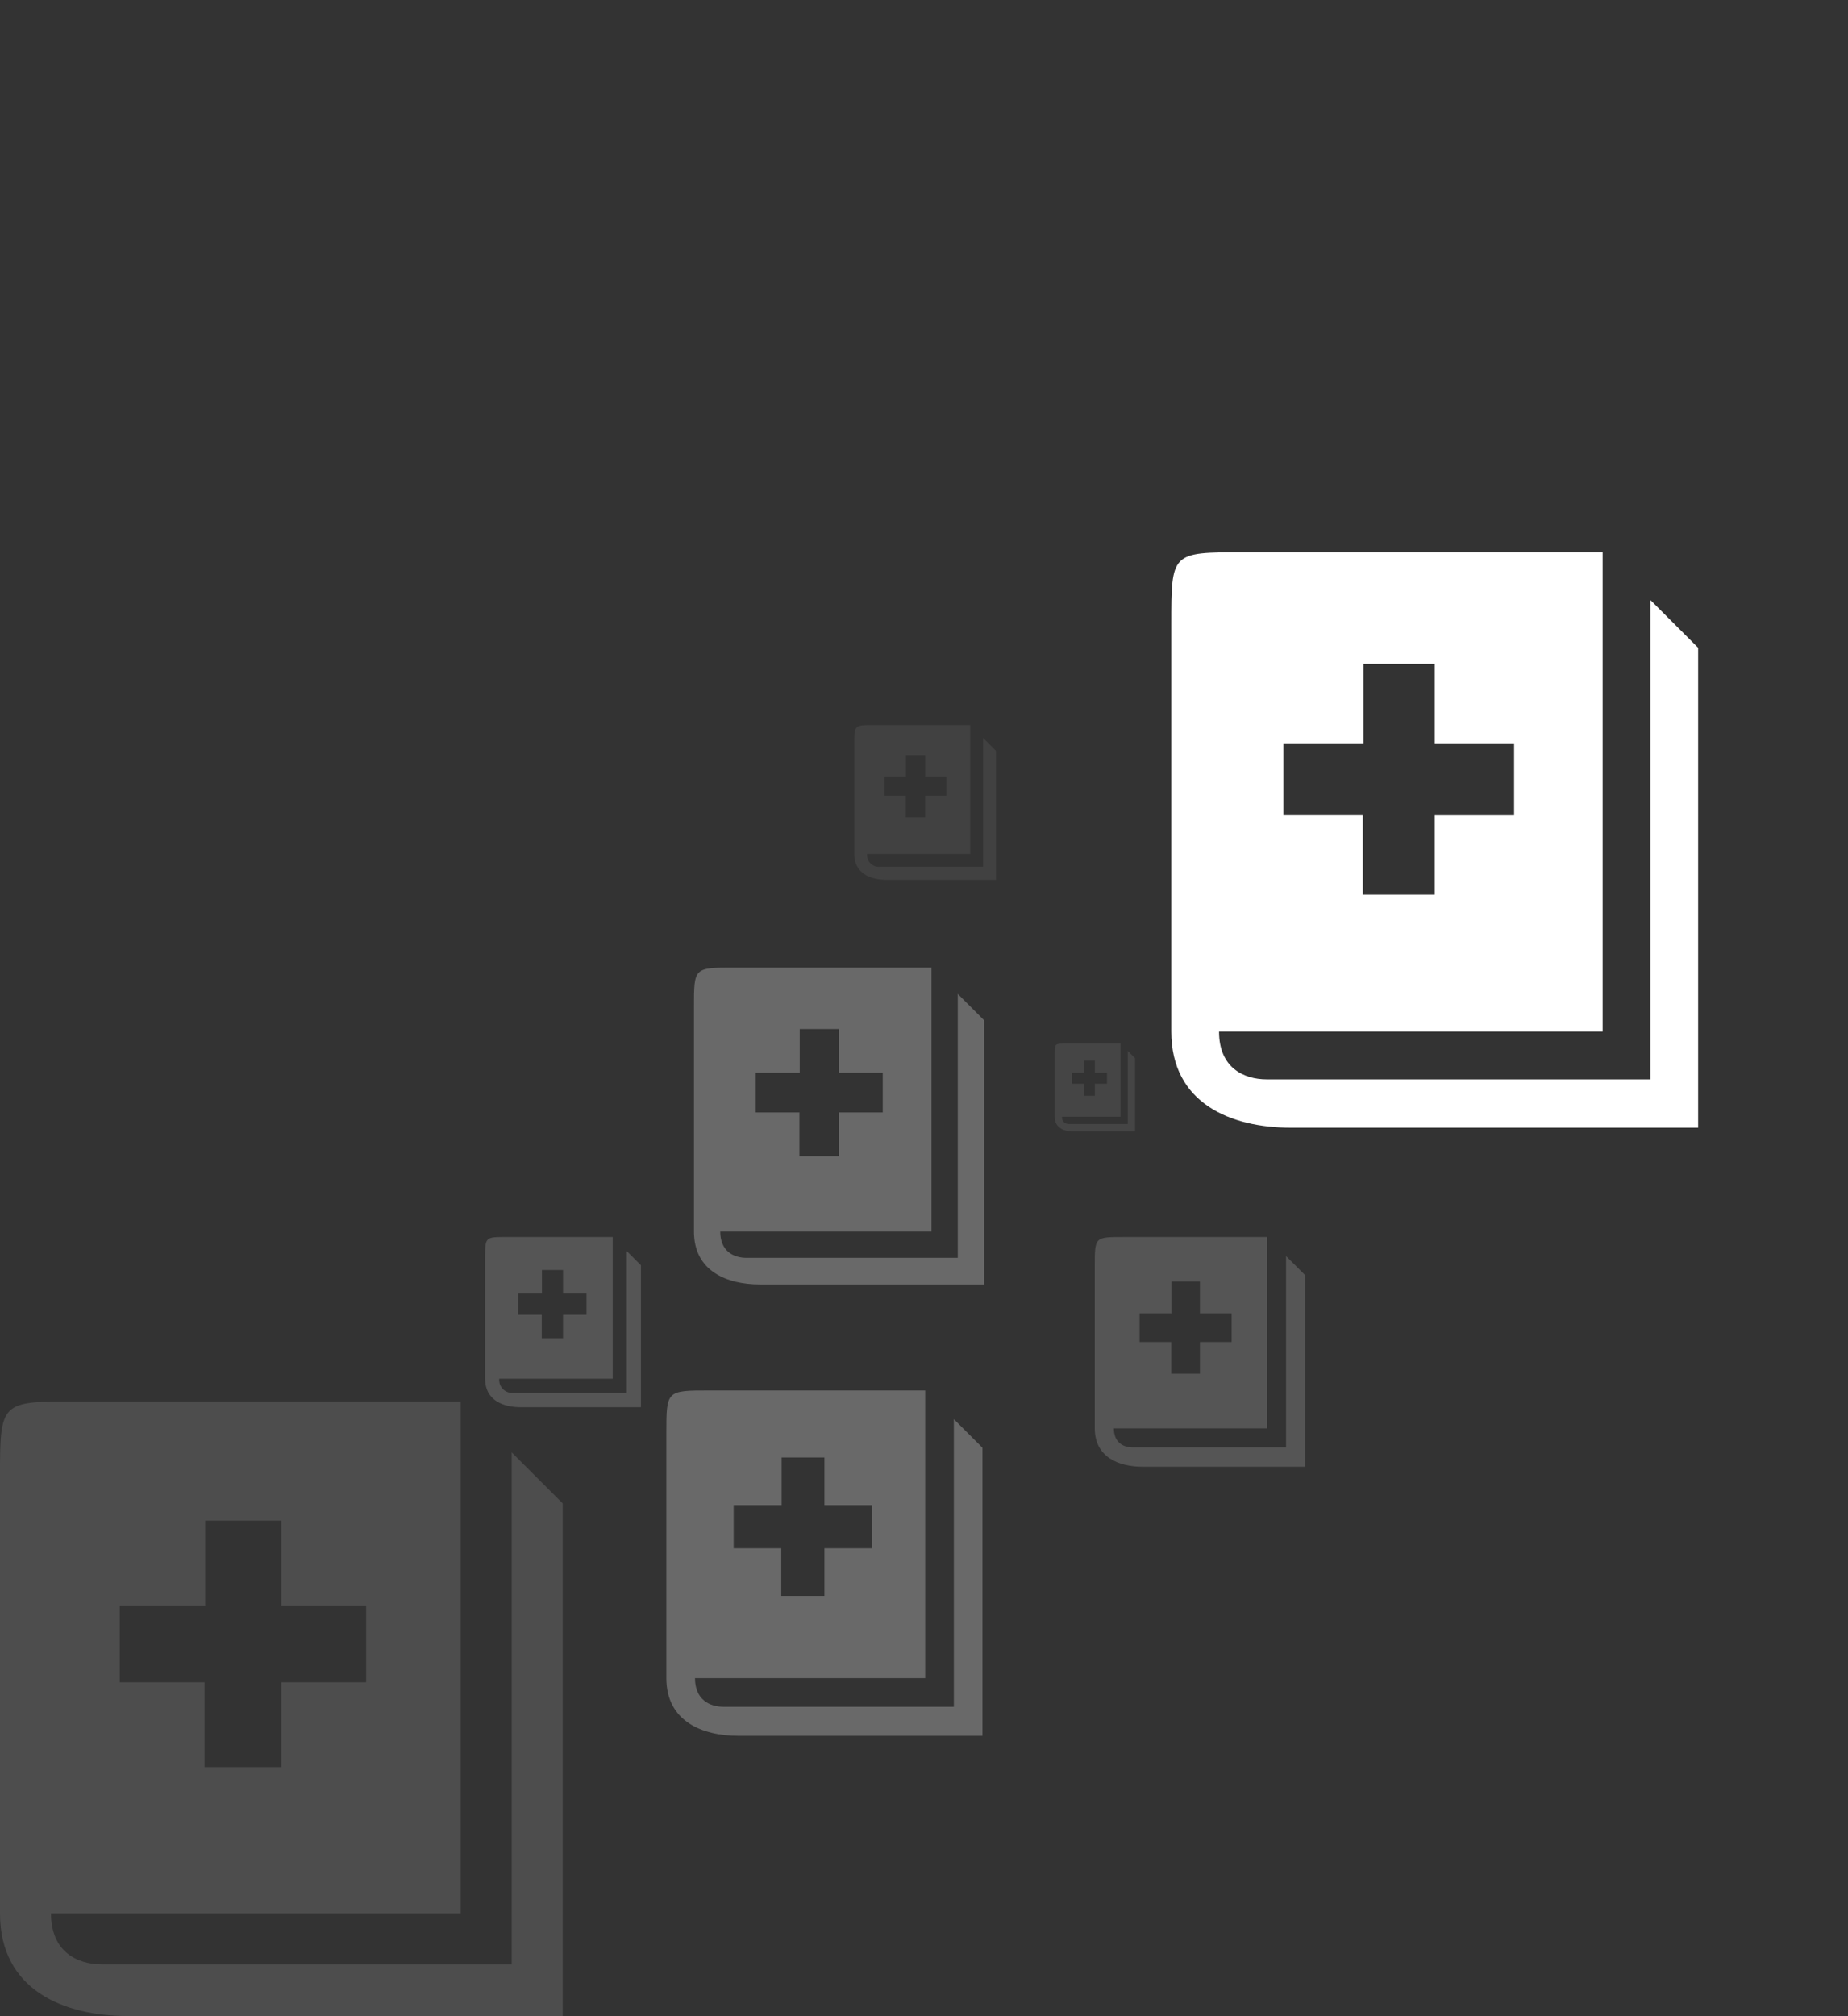 <svg id="Composant_18_1" data-name="Composant 18 – 1" xmlns="http://www.w3.org/2000/svg" width="507.153" height="553.002" viewBox="0 0 507.153 553.002">
  <rect x="0" y="0" width="507.153" height="553.002" fill="#333333" stroke="none"/>
  <path id="Tracé_96" data-name="Tracé 96" d="M144.742,157.843H32.831C16.416,157.843,0,151.214,0,131.484V19.73C0,0,0,0,19.73,0h98.652V131.484H13.1c0,9.786,6.629,13.1,13.1,13.1H131.484V13.1l13.1,13.1V157.843ZM94.233,52.4H72.292V30.622H52.72V52.4H30.779v19.73H52.562V93.917h19.73V72.134H94.075V52.4Z" transform="translate(321.443 151.494)" fill="#fff"/>
  <path id="Tracé_403" data-name="Tracé 403" d="M38.92,42.443H8.828C4.414,42.443,0,40.661,0,35.355V5.305C0,0,0,0,5.305,0H31.832V35.355H3.523a3.241,3.241,0,0,0,3.523,3.523h28.31V3.523l3.523,3.523v35.4ZM25.339,14.091h-5.9V8.234H14.176v5.857h-5.9V19.4h5.857v5.857h5.305V19.4H25.3V14.091Z" transform="translate(234.443 198.895)" fill="#fff" opacity="0.07"/>
  <path id="Tracé_404" data-name="Tracé 404" d="M57.782,63.012H13.107C6.553,63.012,0,60.366,0,52.489V7.877C0,0,0,0,7.877,0H47.259V52.489H5.23c0,3.907,2.647,5.23,5.23,5.23H52.489V5.23l5.23,5.23V63.012ZM37.618,20.92H28.86v-8.7H21.046v8.7H12.287V28.8h8.7v8.7H28.86V28.8h8.7V20.92Z" transform="translate(300.443 339.325)" fill="#fff" opacity="0.17"/>
  <path id="Tracé_405" data-name="Tracé 405" d="M22.071,24.069H5.006C2.5,24.069,0,23.058,0,20.049V3.009C0,0,0,0,3.009,0H18.052V20.049H2a1.838,1.838,0,0,0,2,2H20.049V2l2,2V24.069Zm-7.7-16.078H11.024V4.669H8.039V7.991H4.693V11H8.015v3.322h3.009V11h3.322V7.991Z" transform="translate(289.443 286.269)" fill="#fff" opacity="0.09"/>
  <path id="Tracé_406" data-name="Tracé 406" d="M79.706,86.92H18.079C9.04,86.92,0,83.27,0,72.4V10.865C0,0,0,0,10.865,0H65.19V72.4H7.214c0,5.389,3.651,7.214,7.214,7.214H72.4V7.214l7.214,7.214V86.92ZM51.892,28.858H39.81v-12H29.031v12H16.949V39.723h12v12H39.81v-12h12V28.858Z" transform="translate(190.443 265.417)" fill="#fff" opacity="0.264"/>
  <path id="Tracé_407" data-name="Tracé 407" d="M86.86,94.722H19.7C9.851,94.722,0,90.743,0,78.9V11.84C0,0,0,0,11.84,0h59.2V78.9H7.862c0,5.873,3.978,7.862,7.862,7.862H78.9V7.862l7.862,7.862v79ZM56.549,31.448H43.383V18.376H31.637V31.448H18.471v11.84H31.542V56.359h11.84V43.288H56.454V31.448Z" transform="translate(182.866 381.417)" fill="#fff" opacity="0.264"/>
  <path id="Tracé_408" data-name="Tracé 408" d="M154.592,168.585H35.066C17.533,168.585,0,161.5,0,140.431V21.073C0,0,0,0,21.073,0H126.439V140.431H13.993c0,10.452,7.081,13.993,13.993,13.993H140.431V13.993l13.993,13.993v140.6ZM100.645,55.97H77.212V32.706h-20.9V55.97H32.874V77.043H56.139v23.265H77.212V77.043h23.265V55.97Z" transform="translate(0 384.417)" fill="#fff" opacity="0.13"/>
  <path id="Tracé_409" data-name="Tracé 409" d="M42.8,46.677H9.709c-4.854,0-9.709-1.96-9.709-7.8V5.835C0,0,0,0,5.835,0H35.008V38.882H3.874a3.564,3.564,0,0,0,3.874,3.874H38.882V3.874l3.874,3.874V46.677ZM27.866,15.5H21.378V9.055H15.59V15.5H9.1v5.835h6.441v6.441h5.835V21.331h6.441V15.5Z" transform="translate(133.135 339.325)" fill="#fff" opacity="0.171"/>

</svg>
